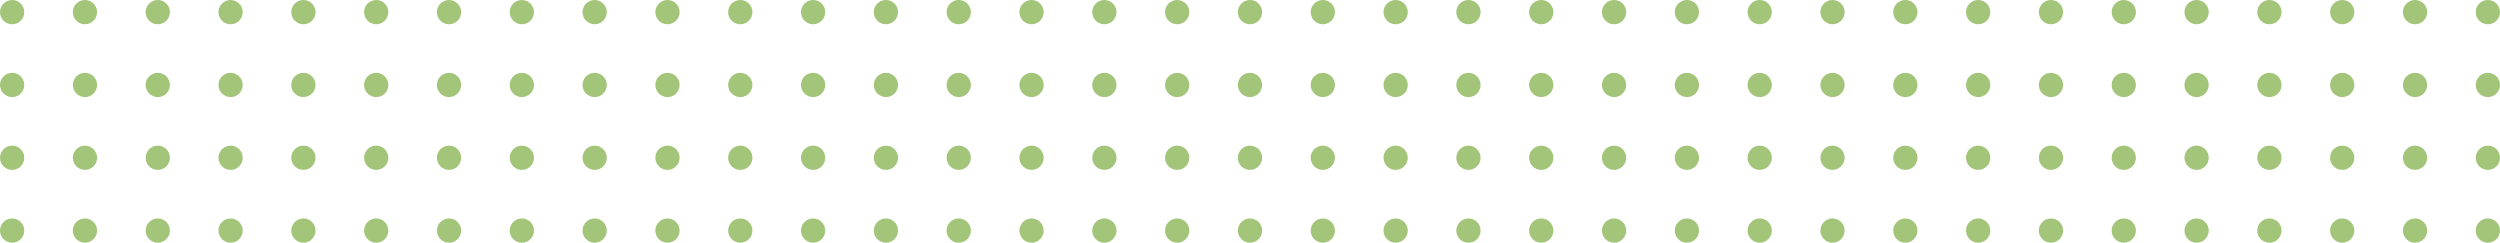 <?xml version="1.0" encoding="UTF-8"?> <svg xmlns="http://www.w3.org/2000/svg" width="515" height="50" viewBox="0 0 515 50" fill="none"><circle cx="2.5" cy="2.5" r="2.5" fill="#A2C579"></circle><circle cx="17.5" cy="2.5" r="2.5" fill="#A2C579"></circle><circle cx="32.5" cy="2.5" r="2.5" fill="#A2C579"></circle><circle cx="47.5" cy="2.5" r="2.5" fill="#A2C579"></circle><circle cx="62.5" cy="2.5" r="2.5" fill="#A2C579"></circle><circle cx="77.5" cy="2.5" r="2.5" fill="#A2C579"></circle><circle cx="92.5" cy="2.5" r="2.5" fill="#A2C579"></circle><circle cx="107.5" cy="2.5" r="2.5" fill="#A2C579"></circle><circle cx="122.5" cy="2.5" r="2.5" fill="#A2C579"></circle><circle cx="137.5" cy="2.5" r="2.5" fill="#A2C579"></circle><circle cx="152.5" cy="2.5" r="2.5" fill="#A2C579"></circle><circle cx="167.5" cy="2.5" r="2.5" fill="#A2C579"></circle><circle cx="182.5" cy="2.5" r="2.5" fill="#A2C579"></circle><circle cx="197.5" cy="2.5" r="2.5" fill="#A2C579"></circle><circle cx="212.5" cy="2.5" r="2.5" fill="#A2C579"></circle><circle cx="227.5" cy="2.5" r="2.5" fill="#A2C579"></circle><circle cx="242.5" cy="2.5" r="2.5" fill="#A2C579"></circle><circle cx="257.5" cy="2.5" r="2.5" fill="#A2C579"></circle><circle cx="272.5" cy="2.5" r="2.5" fill="#A2C579"></circle><circle cx="287.5" cy="2.5" r="2.5" fill="#A2C579"></circle><circle cx="302.5" cy="2.5" r="2.5" fill="#A2C579"></circle><circle cx="317.5" cy="2.5" r="2.5" fill="#A2C579"></circle><circle cx="332.5" cy="2.5" r="2.5" fill="#A2C579"></circle><circle cx="347.5" cy="2.5" r="2.5" fill="#A2C579"></circle><circle cx="362.5" cy="2.5" r="2.5" fill="#A2C579"></circle><circle cx="377.5" cy="2.5" r="2.5" fill="#A2C579"></circle><circle cx="392.5" cy="2.5" r="2.5" fill="#A2C579"></circle><circle cx="407.5" cy="2.5" r="2.5" fill="#A2C579"></circle><circle cx="422.5" cy="2.5" r="2.5" fill="#A2C579"></circle><circle cx="437.5" cy="2.5" r="2.5" fill="#A2C579"></circle><circle cx="452.5" cy="2.5" r="2.5" fill="#A2C579"></circle><circle cx="467.5" cy="2.5" r="2.5" fill="#A2C579"></circle><circle cx="482.5" cy="2.5" r="2.5" fill="#A2C579"></circle><circle cx="497.5" cy="2.5" r="2.5" fill="#A2C579"></circle><circle cx="512.5" cy="2.5" r="2.5" fill="#A2C579"></circle><circle cx="2.5" cy="17.5" r="2.5" fill="#A2C579"></circle><circle cx="17.5" cy="17.5" r="2.5" fill="#A2C579"></circle><circle cx="32.5" cy="17.5" r="2.5" fill="#A2C579"></circle><circle cx="47.5" cy="17.5" r="2.5" fill="#A2C579"></circle><circle cx="62.5" cy="17.5" r="2.5" fill="#A2C579"></circle><circle cx="77.5" cy="17.5" r="2.5" fill="#A2C579"></circle><circle cx="92.5" cy="17.5" r="2.5" fill="#A2C579"></circle><circle cx="107.5" cy="17.5" r="2.5" fill="#A2C579"></circle><circle cx="122.5" cy="17.5" r="2.5" fill="#A2C579"></circle><circle cx="137.5" cy="17.5" r="2.5" fill="#A2C579"></circle><circle cx="152.5" cy="17.5" r="2.5" fill="#A2C579"></circle><circle cx="167.5" cy="17.5" r="2.5" fill="#A2C579"></circle><circle cx="182.5" cy="17.5" r="2.5" fill="#A2C579"></circle><circle cx="197.5" cy="17.5" r="2.5" fill="#A2C579"></circle><circle cx="212.5" cy="17.5" r="2.5" fill="#A2C579"></circle><circle cx="227.5" cy="17.5" r="2.5" fill="#A2C579"></circle><circle cx="242.5" cy="17.5" r="2.5" fill="#A2C579"></circle><circle cx="257.5" cy="17.5" r="2.5" fill="#A2C579"></circle><circle cx="272.5" cy="17.5" r="2.5" fill="#A2C579"></circle><circle cx="287.5" cy="17.5" r="2.5" fill="#A2C579"></circle><circle cx="302.5" cy="17.5" r="2.5" fill="#A2C579"></circle><circle cx="317.5" cy="17.5" r="2.5" fill="#A2C579"></circle><circle cx="332.5" cy="17.5" r="2.5" fill="#A2C579"></circle><circle cx="347.5" cy="17.5" r="2.5" fill="#A2C579"></circle><circle cx="362.5" cy="17.5" r="2.5" fill="#A2C579"></circle><circle cx="377.5" cy="17.5" r="2.5" fill="#A2C579"></circle><circle cx="392.5" cy="17.5" r="2.5" fill="#A2C579"></circle><circle cx="407.5" cy="17.5" r="2.5" fill="#A2C579"></circle><circle cx="422.5" cy="17.5" r="2.5" fill="#A2C579"></circle><circle cx="437.5" cy="17.5" r="2.5" fill="#A2C579"></circle><circle cx="452.5" cy="17.5" r="2.5" fill="#A2C579"></circle><circle cx="467.5" cy="17.5" r="2.5" fill="#A2C579"></circle><circle cx="482.5" cy="17.5" r="2.5" fill="#A2C579"></circle><circle cx="497.5" cy="17.5" r="2.5" fill="#A2C579"></circle><circle cx="512.5" cy="17.5" r="2.5" fill="#A2C579"></circle><circle cx="2.5" cy="32.5" r="2.5" fill="#A2C579"></circle><circle cx="17.5" cy="32.5" r="2.5" fill="#A2C579"></circle><circle cx="32.5" cy="32.5" r="2.5" fill="#A2C579"></circle><circle cx="47.5" cy="32.5" r="2.5" fill="#A2C579"></circle><circle cx="62.5" cy="32.5" r="2.5" fill="#A2C579"></circle><circle cx="77.5" cy="32.5" r="2.5" fill="#A2C579"></circle><circle cx="92.5" cy="32.5" r="2.5" fill="#A2C579"></circle><circle cx="107.5" cy="32.5" r="2.5" fill="#A2C579"></circle><circle cx="122.5" cy="32.5" r="2.5" fill="#A2C579"></circle><circle cx="137.5" cy="32.5" r="2.5" fill="#A2C579"></circle><circle cx="152.5" cy="32.5" r="2.5" fill="#A2C579"></circle><circle cx="167.5" cy="32.5" r="2.5" fill="#A2C579"></circle><circle cx="182.5" cy="32.5" r="2.5" fill="#A2C579"></circle><circle cx="197.5" cy="32.5" r="2.5" fill="#A2C579"></circle><circle cx="212.5" cy="32.5" r="2.5" fill="#A2C579"></circle><circle cx="227.5" cy="32.5" r="2.5" fill="#A2C579"></circle><circle cx="242.5" cy="32.5" r="2.5" fill="#A2C579"></circle><circle cx="257.5" cy="32.5" r="2.5" fill="#A2C579"></circle><circle cx="272.5" cy="32.5" r="2.5" fill="#A2C579"></circle><circle cx="287.5" cy="32.5" r="2.5" fill="#A2C579"></circle><circle cx="302.5" cy="32.5" r="2.5" fill="#A2C579"></circle><circle cx="317.5" cy="32.5" r="2.5" fill="#A2C579"></circle><circle cx="332.5" cy="32.5" r="2.5" fill="#A2C579"></circle><circle cx="347.5" cy="32.5" r="2.5" fill="#A2C579"></circle><circle cx="362.5" cy="32.5" r="2.5" fill="#A2C579"></circle><circle cx="377.5" cy="32.5" r="2.5" fill="#A2C579"></circle><circle cx="392.5" cy="32.5" r="2.5" fill="#A2C579"></circle><circle cx="407.5" cy="32.5" r="2.5" fill="#A2C579"></circle><circle cx="422.5" cy="32.5" r="2.5" fill="#A2C579"></circle><circle cx="437.5" cy="32.5" r="2.5" fill="#A2C579"></circle><circle cx="452.5" cy="32.5" r="2.5" fill="#A2C579"></circle><circle cx="467.5" cy="32.5" r="2.5" fill="#A2C579"></circle><circle cx="482.5" cy="32.5" r="2.5" fill="#A2C579"></circle><circle cx="497.5" cy="32.5" r="2.5" fill="#A2C579"></circle><circle cx="512.5" cy="32.5" r="2.5" fill="#A2C579"></circle><circle cx="2.5" cy="47.5" r="2.5" fill="#A2C579"></circle><circle cx="17.5" cy="47.5" r="2.5" fill="#A2C579"></circle><circle cx="32.5" cy="47.5" r="2.5" fill="#A2C579"></circle><circle cx="47.5" cy="47.5" r="2.5" fill="#A2C579"></circle><circle cx="62.5" cy="47.5" r="2.5" fill="#A2C579"></circle><circle cx="77.5" cy="47.5" r="2.5" fill="#A2C579"></circle><circle cx="92.5" cy="47.5" r="2.5" fill="#A2C579"></circle><circle cx="107.5" cy="47.5" r="2.5" fill="#A2C579"></circle><circle cx="122.5" cy="47.5" r="2.5" fill="#A2C579"></circle><circle cx="137.5" cy="47.5" r="2.5" fill="#A2C579"></circle><circle cx="152.5" cy="47.5" r="2.5" fill="#A2C579"></circle><circle cx="167.5" cy="47.5" r="2.5" fill="#A2C579"></circle><circle cx="182.5" cy="47.5" r="2.5" fill="#A2C579"></circle><circle cx="197.5" cy="47.5" r="2.5" fill="#A2C579"></circle><circle cx="212.5" cy="47.5" r="2.5" fill="#A2C579"></circle><circle cx="227.5" cy="47.5" r="2.5" fill="#A2C579"></circle><circle cx="242.5" cy="47.5" r="2.5" fill="#A2C579"></circle><circle cx="257.5" cy="47.5" r="2.5" fill="#A2C579"></circle><circle cx="272.5" cy="47.5" r="2.5" fill="#A2C579"></circle><circle cx="287.5" cy="47.5" r="2.5" fill="#A2C579"></circle><circle cx="302.5" cy="47.5" r="2.5" fill="#A2C579"></circle><circle cx="317.5" cy="47.5" r="2.5" fill="#A2C579"></circle><circle cx="332.5" cy="47.5" r="2.5" fill="#A2C579"></circle><circle cx="347.5" cy="47.5" r="2.5" fill="#A2C579"></circle><circle cx="362.5" cy="47.5" r="2.5" fill="#A2C579"></circle><circle cx="377.5" cy="47.5" r="2.5" fill="#A2C579"></circle><circle cx="392.5" cy="47.5" r="2.5" fill="#A2C579"></circle><circle cx="407.5" cy="47.5" r="2.5" fill="#A2C579"></circle><circle cx="422.5" cy="47.5" r="2.5" fill="#A2C579"></circle><circle cx="437.5" cy="47.5" r="2.5" fill="#A2C579"></circle><circle cx="452.5" cy="47.5" r="2.5" fill="#A2C579"></circle><circle cx="467.5" cy="47.5" r="2.5" fill="#A2C579"></circle><circle cx="482.5" cy="47.5" r="2.5" fill="#A2C579"></circle><circle cx="497.5" cy="47.5" r="2.5" fill="#A2C579"></circle><circle cx="512.5" cy="47.5" r="2.5" fill="#A2C579"></circle></svg> 